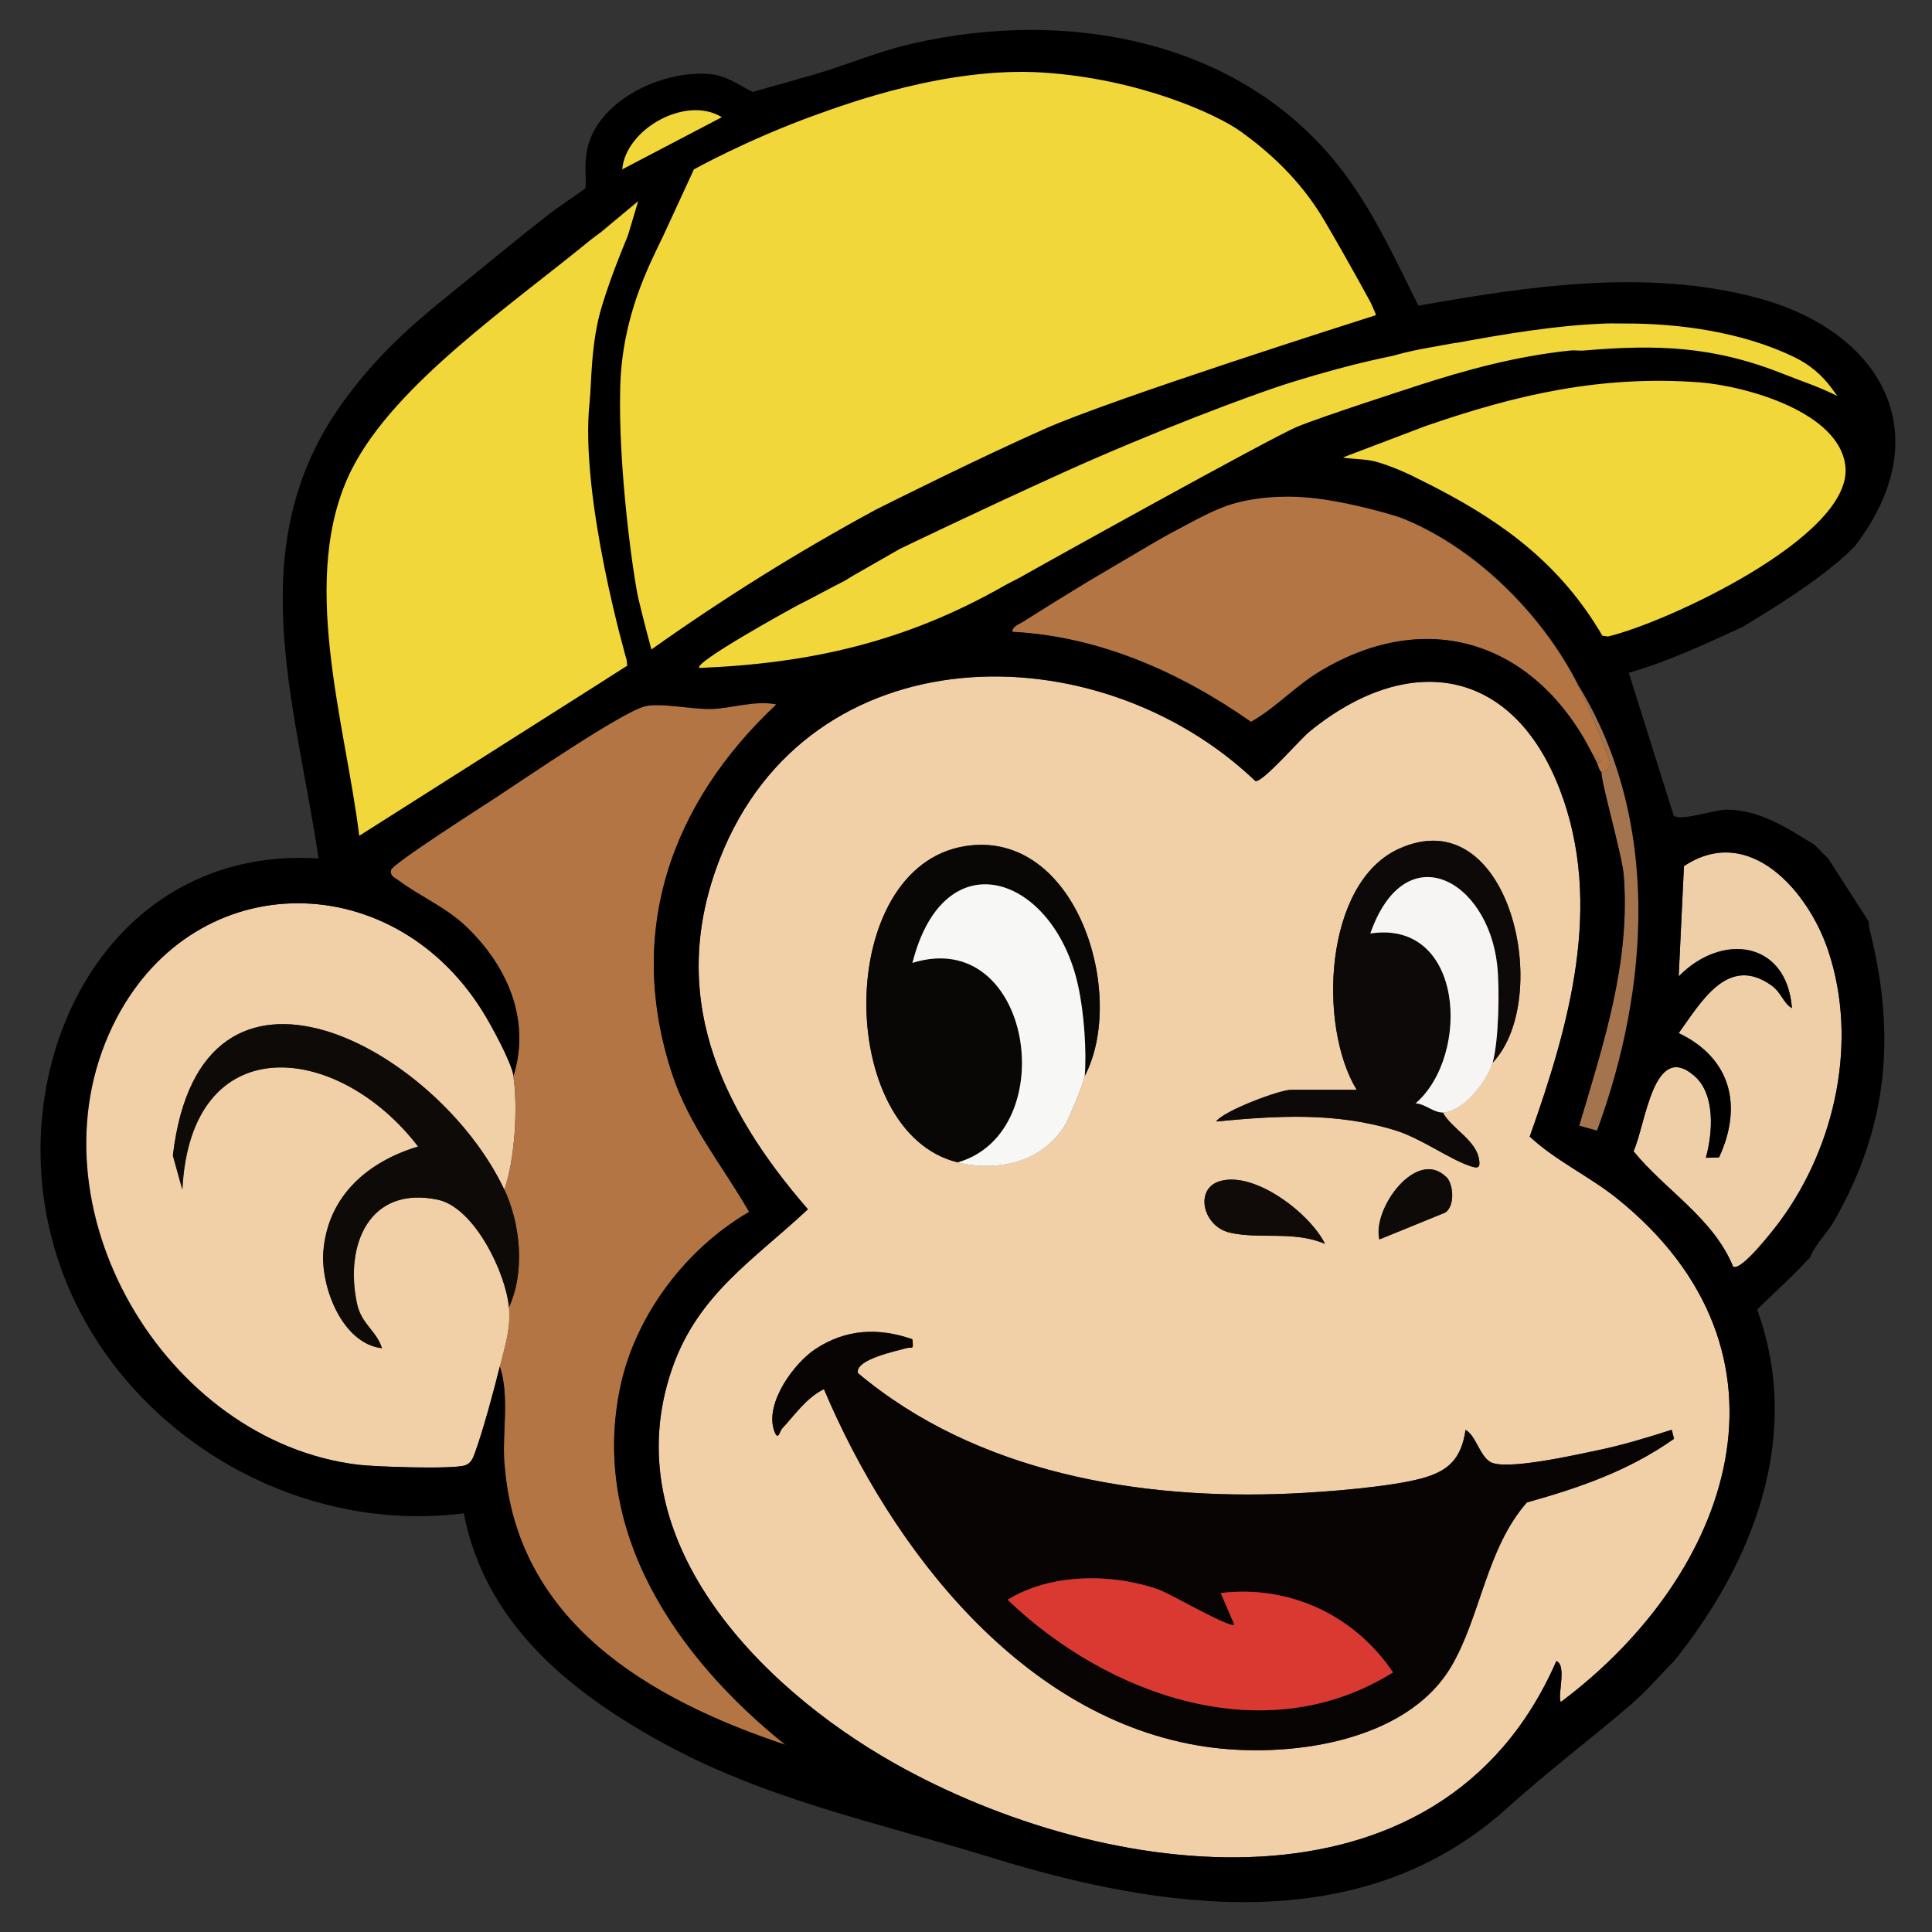 <svg viewBox="0 0 180 180" xmlns="http://www.w3.org/2000/svg" data-name="Layer 1" id="Layer_1">
  <rect x="0" y="0" width="180" height="180" fill="#333333" stroke="none"/>
  <defs>
    <style>
      .cls-1 {
        fill: #0c0908;
      }

      .cls-2 {
        fill: #080403;
      }

      .cls-3 {
        fill: #b37543;
      }

      .cls-4 {
        fill: #eecfa8;
      }

      .cls-5 {
        fill: #f7f7f6;
      }

      .cls-6 {
        fill: #da3932;
      }

      .cls-7 {
        fill: #2b85b4;
      }

      .cls-8 {
        fill: #f1d0a8;
      }

      .cls-9 {
        fill: #b27543;
      }

      .cls-10 {
        fill: #d9c754;
      }

      .cls-11 {
        fill: #f6f5f4;
      }

      .cls-12 {
        fill: #a3744e;
      }

      .cls-13 {
        fill: #100b08;
      }

      .cls-14 {
        fill: #f1d739;
      }

      .cls-15 {
        fill: #0e0a07;
      }

      .cls-16 {
        fill: #080706;
      }
    </style>
  </defs>
  <path d="M82.83,62.24s-12.41,2.04-13.96,1.69-9.4-.83-9.4-.83l-24.43,15.6-2.79.86s-6.13-25.83-3.22-32.1c2.91-6.27,12.17-17.71,15.93-20.33s10.59-9.11,10.59-9.11c0,0,2.18-4.65,2.23-5.72s1.6-5.04,4.42-4.36c2.81.68,7.27,1.82,7.27,1.82,0,0,6.4-.04,10.08-1.9,3.68-1.86,14.93-4.29,17.55-3.03s13.67,1.45,16.87,3.78c3.2,2.33,13.55,11.34,14.24,14.54l.69,3.2.97,3.3s23.82-1.87,28.99-.78c5.17,1.1,13.77,3.3,14.67,5.69.9,2.39,1.68,5.62,1.03,8.02s-3.36,9.76-9.95,13.12c-6.59,3.36-15.4,5.75-15.4,5.75l-3.15-3.68-2.84-5.11-2.65-2.2-5.62-2.07-2.84-1.01-13.94-2.81s-3.84.06-7.65,2.39c-3.81,2.33-11.51,5.37-11.51,5.37l-4.69,3.49-4.11,2.46-4.77,2.23-2.59,1.73Z" class="cls-14"></path>
  <path d="M169.91,79.57l-.42-.42c.14.14.28.28.42.42Z" class="cls-10"></path>
  <path d="M145.42,158.56c-.35-.48.59-3.45-.42-3.8-10.82,24.82-42.08,20.58-61.69,9.51-12.62-7.12-26.17-20.98-20.69-36.76,2.41-6.94,7.58-10.09,12.65-14.84-8.27-9.52-13.13-20.07-8.2-32.67,8.25-21.07,35.07-21.37,49.9-7.22.69.12,4.17-3.91,5.02-4.6,9.17-7.49,18.92-6.1,23.33,5.37,4.12,10.72.85,22.07-2.8,32.35,2.47,2.29,5.55,3.68,8.17,5.79,17.78,14.33,10.74,34.9-5.26,46.88ZM139.07,99c5.71-6.05,1.59-24.61-8.73-19.93-7,3.17-7.56,16.52-3.94,22.46h-6.13c-1.01,0-6.19,1.91-6.97,2.95,5.68-.54,11.18-.88,16.71.83,2.45.76,5.18,2.81,7.17,3.39.63.18.71-.05.63-.63-.26-1.87-2.53-2.88-3.39-4.43,1.83.01,4.18-2.97,4.65-4.65ZM89.23,108.29c3.79.92,8.01-.04,10.09-3.64.28-.48,1.7-3.89,1.74-4.39,3.99-7.57-.74-23.03-11.09-21.44-12.25,1.89-12.17,26.68-.73,29.47ZM134.75,109.66c-2.75-2.75-6.92,2.94-6.23,5.81l6.15-2.51c.91-.63.75-2.65.09-3.31ZM123.45,115.89c-1.39-2.83-6.59-6.84-9.84-5.83-2.33.72-1.55,4.2.96,4.78,2.8.65,5.98-.2,8.88,1.05ZM85,124.77c-3.16-1.09-6.17-.96-9.01.91-2.03,1.33-4.69,5.01-3.88,7.54.38,1.17.54.11.75-.11,1.23-1.32,2.23-2.84,3.91-3.69,6.29,14.88,18.54,30.79,35.53,33.31,7.51,1.11,18.65-.3,22.89-7.43,2.76-4.64,3.27-11,7.07-15.32,4.94-1.38,9.49-2.96,13.71-5.93l-.21-.84c-2.28.73-4.61,1.44-6.95,1.92-2.03.42-8.58,1.91-9.97,1.07-.99-.6-1.32-2.44-2.29-2.98-.4,2.67-1.55,3.84-4.13,4.53-3,.8-8.9,1.25-12.12,1.4-14.14.64-29.3-1.93-40.36-11.22-.32-1.27,3.6-2.06,4.45-2.31.61-.18.74.26.62-.85Z" class="cls-8"></path>
  <path d="M47.83,100.27c.43,2.87.14,7.8-.84,10.56-6.2-13.18-28.27-25.31-30.87-3.17l.88,3.17c.76-15.13,14.44-13.81,21.97-4.01-4.7,1.41-8.42,4.6-8.83,9.77-.26,3.27,1.74,8.59,5.46,9.02-.55-1.69-1.93-2.21-2.34-4.2-1.15-5.47,1.17-10.96,7.53-9.64,3.44.72,6.37,6.87,6.64,10.04.17,2.03-.38,3.59-.84,5.49-.56,2.26-1.54,5.9-2.31,8.03-.18.5-.36,1-.92,1.19-1.15.39-8.34.14-9.95-.05-18.06-2.17-30.97-24.1-22.92-40.85,7.17-14.92,25.84-15.13,34.43-1.5.8,1.26,2.75,4.82,2.95,6.14Z" class="cls-8"></path>
  <path d="M147.1,63.94c.44.89,2.86,6.55,2.88,7.06.03.84-.75.91-.77.97-.26-.23-.29-.56-.42-.84l.41-.21-.84-.64c-5.15-10.24-15.11-13.85-25.31-7.78-2.36,1.4-4.14,3.42-6.51,4.77-6.58-4.6-14.11-7.97-22.25-8.39.04-.53.6-.69.97-.92,4.25-2.69,15.19-9.53,19.42-10.99,4-1.38,10.55-.51,14.57.82,7.5,2.46,14.35,9.19,17.83,16.17Z" class="cls-9"></path>
  <path d="M161.47,118c-1.86-4.54-6.38-7.16-9.28-10.75,1.12-2.37,1.83-10.4,5.69-7,1.96,1.72,1.69,5.33,1.05,7.61l1.22-.04c2.22-4.77,1.14-9.24-3.75-11.58,2.09-2.89,4.58-7.35,8.65-4.44.91.65,1.09,1.64,1.9,2.11-.48-6.27-6.52-7.07-10.55-2.95l.49-10.28c6.09-4.04,11.62,2.35,13.46,7.94,2.77,8.39.66,18.1-4.49,25.11-.54.73-3.65,4.77-4.39,4.26Z" class="cls-4"></path>
  <path d="M147.1,63.94c7.61,12.5,6.59,28.07,1.68,41.4l-1.66-.46c2.27-7.66,4.78-15.2,4.15-23.36-.14-1.8-2.23-9.1-2.06-9.56.02-.06.81-.13.77-.97-.02-.51-2.44-6.17-2.88-7.06Z" class="cls-12"></path>
  <path d="M90.5,47.89l.42-.42-.42.42Z" class="cls-7"></path>
  <path d="M47.83,100.27c1.64-5.32-.61-10.31-4.42-13.95-1.89-1.8-4.31-2.81-6.28-4.28-.35-.26-.84-.4-.7-.99s8.51-5.92,9.75-6.73c2.55-1.67,11.7-7.95,13.9-8.51,1.41-.36,4.32.29,6.15.25s4.05-.83,6.11-.43c-9.84,9.23-14.07,21.19-9.72,34.43,1.61,4.89,4.73,8.57,7.18,12.86-5.81,3.37-10.52,9.52-11.97,16.13-2.97,13.6,5.25,25.43,15.35,33.52-12.7-4.24-25.1-11.45-26.18-26.2-.22-2.95.5-6.28-.43-9.08.47-1.9,1.02-3.46.84-5.49,1.54-3.3,1.07-7.82-.42-10.98.98-2.76,1.28-7.69.84-10.56Z" class="cls-3"></path>
  <path d="M148.79,71.12c-.13-.28-.28-.56-.42-.84l.84.64-.41.21Z" class="cls-12"></path>
  <path d="M85,124.77c.13,1.1-.01.67-.62.85-.85.25-4.77,1.04-4.45,2.31,11.06,9.29,26.22,11.85,40.36,11.22,3.22-.14,9.12-.6,12.12-1.4,2.58-.69,3.73-1.86,4.13-4.53.97.54,1.3,2.38,2.29,2.98,1.39.85,7.94-.65,9.97-1.07,2.34-.48,4.67-1.2,6.95-1.92l.21.84c-4.22,2.98-8.77,4.55-13.71,5.93-3.79,4.32-4.31,10.68-7.07,15.32-4.24,7.13-15.38,8.54-22.89,7.43-17-2.52-29.24-18.43-35.53-33.31-1.69.85-2.68,2.37-3.91,3.69-.2.22-.37,1.28-.75.11-.81-2.53,1.85-6.2,3.88-7.54,2.84-1.87,5.85-2,9.01-.91ZM115,151.37c-.41.36-5.98-2.9-7.06-3.28-4.32-1.52-10.1-1.51-14.05.96,9.36,8.97,24.05,14.18,35.9,6.76-3.59-5.32-9.61-8.16-16.05-7.39l1.27,2.95Z" class="cls-2"></path>
  <path d="M101.06,100.27c.19-2.33-.06-5.94-.62-8.46-2.26-10.25-12.46-13.81-15.43-2.1,11.18-3.48,14.04,15.76,4.22,18.59-11.43-2.78-11.52-27.58.73-29.47,10.35-1.59,15.08,13.86,11.09,21.44Z" class="cls-16"></path>
  <path d="M139.07,99c.57-2.08.66-6.9.42-9.08-.87-7.98-8.58-12.2-11.82-2.95,8.73-1.32,9.38,11.34,4.22,15.83.9.04,1.63.84,2.53.85.86,1.56,3.12,2.57,3.39,4.43.08.58,0,.81-.63.63-1.99-.59-4.72-2.64-7.17-3.39-5.53-1.71-11.03-1.37-16.71-.83.78-1.04,5.96-2.95,6.97-2.95h6.13c-3.62-5.94-3.06-19.29,3.94-22.46,10.32-4.68,14.44,13.88,8.73,19.93Z" class="cls-1"></path>
  <path d="M101.06,100.27c-.04.5-1.46,3.91-1.74,4.39-2.08,3.6-6.3,4.56-10.09,3.64,9.82-2.83,6.96-22.07-4.22-18.59,2.97-11.71,13.17-8.15,15.43,2.1.56,2.52.81,6.14.62,8.46Z" class="cls-5"></path>
  <path d="M123.45,115.89c-2.9-1.25-6.08-.4-8.88-1.05-2.51-.58-3.29-4.06-.96-4.78,3.26-1.01,8.46,3,9.84,5.83Z" class="cls-13"></path>
  <path d="M134.75,109.66c.66.66.82,2.67-.09,3.31l-6.15,2.51c-.69-2.87,3.48-8.56,6.23-5.81Z" class="cls-15"></path>
  <path d="M46.99,110.83c1.49,3.16,1.96,7.68.42,10.98-.27-3.17-3.2-9.32-6.64-10.04-6.36-1.32-8.68,4.17-7.53,9.64.42,1.99,1.8,2.51,2.34,4.2-3.72-.43-5.72-5.75-5.46-9.02.42-5.17,4.14-8.36,8.83-9.77-7.53-9.8-21.21-11.12-21.97,4.01l-.88-3.17c2.6-22.14,24.67-10.01,30.87,3.17Z" class="cls-15"></path>
  <path d="M115,151.37l-1.27-2.95c6.43-.77,12.46,2.07,16.05,7.39-11.85,7.42-26.54,2.21-35.9-6.76,3.96-2.48,9.74-2.48,14.05-.96,1.09.38,6.66,3.64,7.06,3.28Z" class="cls-6"></path>
  <path d="M139.07,99c-.46,1.68-2.81,4.66-4.65,4.65-.9,0-1.63-.81-2.53-.85,5.16-4.49,4.51-17.15-4.22-15.83,3.24-9.25,10.95-5.03,11.82,2.95.24,2.18.15,7.01-.42,9.08Z" class="cls-11"></path>
  <path d="M174.13,85.9l-3.8-5.91c-.13-.14-.28-.28-.42-.42l-.42-.43c-.14-.14-.28-.29-.43-.42-2.48-1.55-5.15-3.3-8.24-3.29-1.05,0-4.47,1.18-4.9.51l-4.17-13.26c3.66-1.03,7.11-2.68,10.55-4.24,3.4-2.06,6.74-4.13,9.71-6.76.27-.3.73-.69.84-.84,7.91-10.38,2.5-20.01-9.21-23.11-10.28-2.72-21.2-1.07-31.49.75-2.01-4.04-3.96-8.29-6.63-11.96C116.27,3.76,99.67.67,84.92,4.08c-3.57.82-6.93,2.37-10.47,3.25-.03,0-.07.03-.11.05l-4.21,1.18c-1.15-.54-2.35-1.49-3.92-1.65-4.49-.46-10.9,2.54-11.58,7.43-.19,1.39.03,2.42-.1,3.22l-2.89,2.02c-3.71,2.86-6.98,5.62-10.31,8.3-3.33,2.69-6.53,5.61-9.47,9.72-9.46,13.22-4.36,27.71-2.18,42.38C10.16,78.74.18,98.66,4.96,115.89c4.53,16.33,21.45,27.26,38.25,25.1,1.95,10.1,9.61,16.42,18.13,21.17,9.9,5.51,20.31,7.6,30.94,10.88,15.95,4.93,34.52,7.67,48.07-4.53,3.94-3.54,7.42-6.14,11.39-9.52,1.49-1.27,2.48-2.41,3.8-3.8.14-.14.29-.28.42-.42,7.42-9.22,12.02-21.01,7.75-32.76,1.48-1.49,3.08-2.86,4.5-4.42.13-.14.29-.27.42-.42.45-1.2,1.63-2.32,2.27-3.44,5.09-8.91,5.76-17.52,3.22-27.4-.03-.13.03-.29,0-.42ZM148.79,105.34l-1.66-.46c2.27-7.66,4.79-15.2,4.15-23.36-.14-1.8-2.23-9.1-2.06-9.56-.25-.22-.29-.56-.42-.84s-.28-.57-.42-.85c-5.15-10.24-15.1-13.85-25.31-7.78-2.36,1.4-4.14,3.41-6.51,4.76-6.58-4.6-14.11-7.97-22.25-8.39.04-.53.6-.69.98-.92.75-.47,1.71-1.08,2.8-1.76h0l3.27-2,7.03-4.14s1.92-1.02,3.01-1.61c1.98-1.06,4.17-2.11,8.51-2.17,4.25-.07,10.58,1.95,10.58,1.95l.17.06.15.06c.14.06.27.11.41.17,6.73,2.9,12.71,9.06,15.9,15.43,7.61,12.5,6.59,28.07,1.69,41.4ZM149.81,59.3l-.52-.07c-3.82-6.54-9.06-10.43-15.38-13.72-.2-.1-.4-.21-.6-.31h0s-1-.5-1.84-.92c-.84-.41-2.67-1.17-3.69-1.36-1.01-.19-2.44-.18-2.64-.31l7.66-2.91c.13-.05.25-.09.38-.13,8.14-2.79,15.95-4.62,25.13-3.95,4.24.32,13.2,2.75,13.63,7.93.53,6.49-16.7,14.47-22.13,15.75ZM135.62,31.96c4.55-.84,9.4-1.66,14.02-1.82.56-.02,1.13,0,1.69,0,5.16-.02,11.04.8,15.86,3.14,1.38.67,2.57,1.66,3.47,2.9l.52.71c-1.74-.87-3.29-1.36-4.95-2.02-6.55-2.62-11.76-2.8-18.7-2.21-.42.03-.85-.05-1.27,0-5.2.56-9.73,1.83-14.23,3.28-.2.06-.4.13-.6.2h0s-8.1,2.61-10.55,3.61c-2.35.96-24.14,13.07-25.86,14.06-.05.03-.11.06-.16.08-.47.25-.95.48-1.4.74-9.06,5.14-17.87,7.18-28.3,7.6-.63-.46,8.61-5.56,9.3-5.91,1.65-.83,2.58-1.37,4.28-2.23.12-.06.54-.36,1.22-.73l3.84-2.2s7.23-3.5,15.38-7.19c8.15-3.68,17.34-7.16,20.95-8.29,6.74-2.1,9.52-2.43,10.07-2.65,1.8-.49,3.73-.77,5.43-1.09ZM76.05,10.69c2.76-.99,12.22-4.51,21.14-3.93,8.92.58,16.16,3.87,18.42,5.5,2.36,1.7,5.48,4.35,7.8,8.32,2.33,3.97,4.31,7.64,4.31,7.64.13.28.25.55.37.84.02.08.09.22.11.3-1.63.52-24.5,7.78-30.78,10.56-6.08,2.68-14.6,6.95-15.7,7.5h0s-.06.03-.09.05c-.02,0-.03.01-.03.01-3.63,1.97-7.2,4.04-10.69,6.22-3.49,2.18-6.9,4.45-10.22,6.81-.21-.76-.82-3.07-1.21-4.74-.47-2.03-1.92-12.26-1.69-19.82.19-6.46,2.62-11.11,4-13.97l2.86-6.2s4.96-2.77,11.39-5.09ZM67.25,10.92l-9.28,4.86c.33-3.79,5.97-6.92,9.28-4.86ZM32.82,43.64c3.99-7.83,14.75-15.17,22.23-21.31l.99-.74.56-.47,2.86-2.38-.88,2.94-.03.1c-.04.1-.05.14-.07.2l-.05.14c-.73,1.75-1.62,4.01-2.34,6.36-1.06,3.46-.96,7.09-1.16,8.99-.94,8.87,3.45,24.01,3.45,24.01l.06.54-1.31.83h0s-.82.53-.82.53l-22.84,14.49c-1.3-10.6-5.76-24.23-.65-34.24ZM46.99,136.38c-.22-2.95.5-6.29-.43-9.08-.55,2.26-1.54,5.9-2.31,8.03-.18.5-.36,1-.92,1.19-1.15.39-8.34.14-9.95-.05-18.06-2.17-30.97-24.1-22.92-40.85,7.17-14.92,25.84-15.13,34.43-1.5.8,1.26,2.75,4.82,2.95,6.14,1.64-5.32-.61-10.31-4.42-13.95-1.89-1.8-4.31-2.81-6.28-4.28-.35-.26-.84-.41-.7-.99.14-.57,8.51-5.92,9.75-6.73,2.55-1.67,11.7-7.95,13.9-8.51,1.41-.36,4.32.28,6.15.25,1.9-.04,4.05-.83,6.1-.43-9.84,9.23-14.07,21.19-9.72,34.43,1.61,4.9,4.72,8.56,7.17,12.86-5.8,3.36-10.52,9.51-11.96,16.13-2.97,13.6,5.24,25.43,15.35,33.52-12.7-4.24-25.1-11.45-26.18-26.2ZM145.42,158.56c-.35-.48.59-3.46-.42-3.8-10.82,24.82-42.08,20.57-61.69,9.51-12.62-7.12-26.17-20.98-20.69-36.77,2.41-6.94,7.58-10.09,12.65-14.84-8.27-9.52-13.13-20.07-8.2-32.67,8.24-21.07,35.07-21.37,49.9-7.22.69.12,4.17-3.92,5.01-4.6,9.17-7.49,18.92-6.1,23.34,5.37,4.12,10.72.85,22.07-2.8,32.35,2.47,2.29,5.54,3.68,8.17,5.79,17.78,14.33,10.74,34.9-5.26,46.88ZM165.86,113.75c-.54.73-3.65,4.77-4.39,4.26-1.86-4.54-6.38-7.16-9.28-10.75,1.12-2.37,1.83-10.4,5.69-7,1.96,1.72,1.69,5.33,1.05,7.61l1.23-.03c2.22-4.77,1.14-9.24-3.76-11.58,2.09-2.89,4.58-7.35,8.65-4.44.91.65,1.09,1.64,1.9,2.11-.48-6.27-6.52-7.07-10.55-2.95l.49-10.28c6.09-4.04,11.62,2.35,13.46,7.94,2.78,8.39.66,18.1-4.49,25.11Z"></path>
</svg>